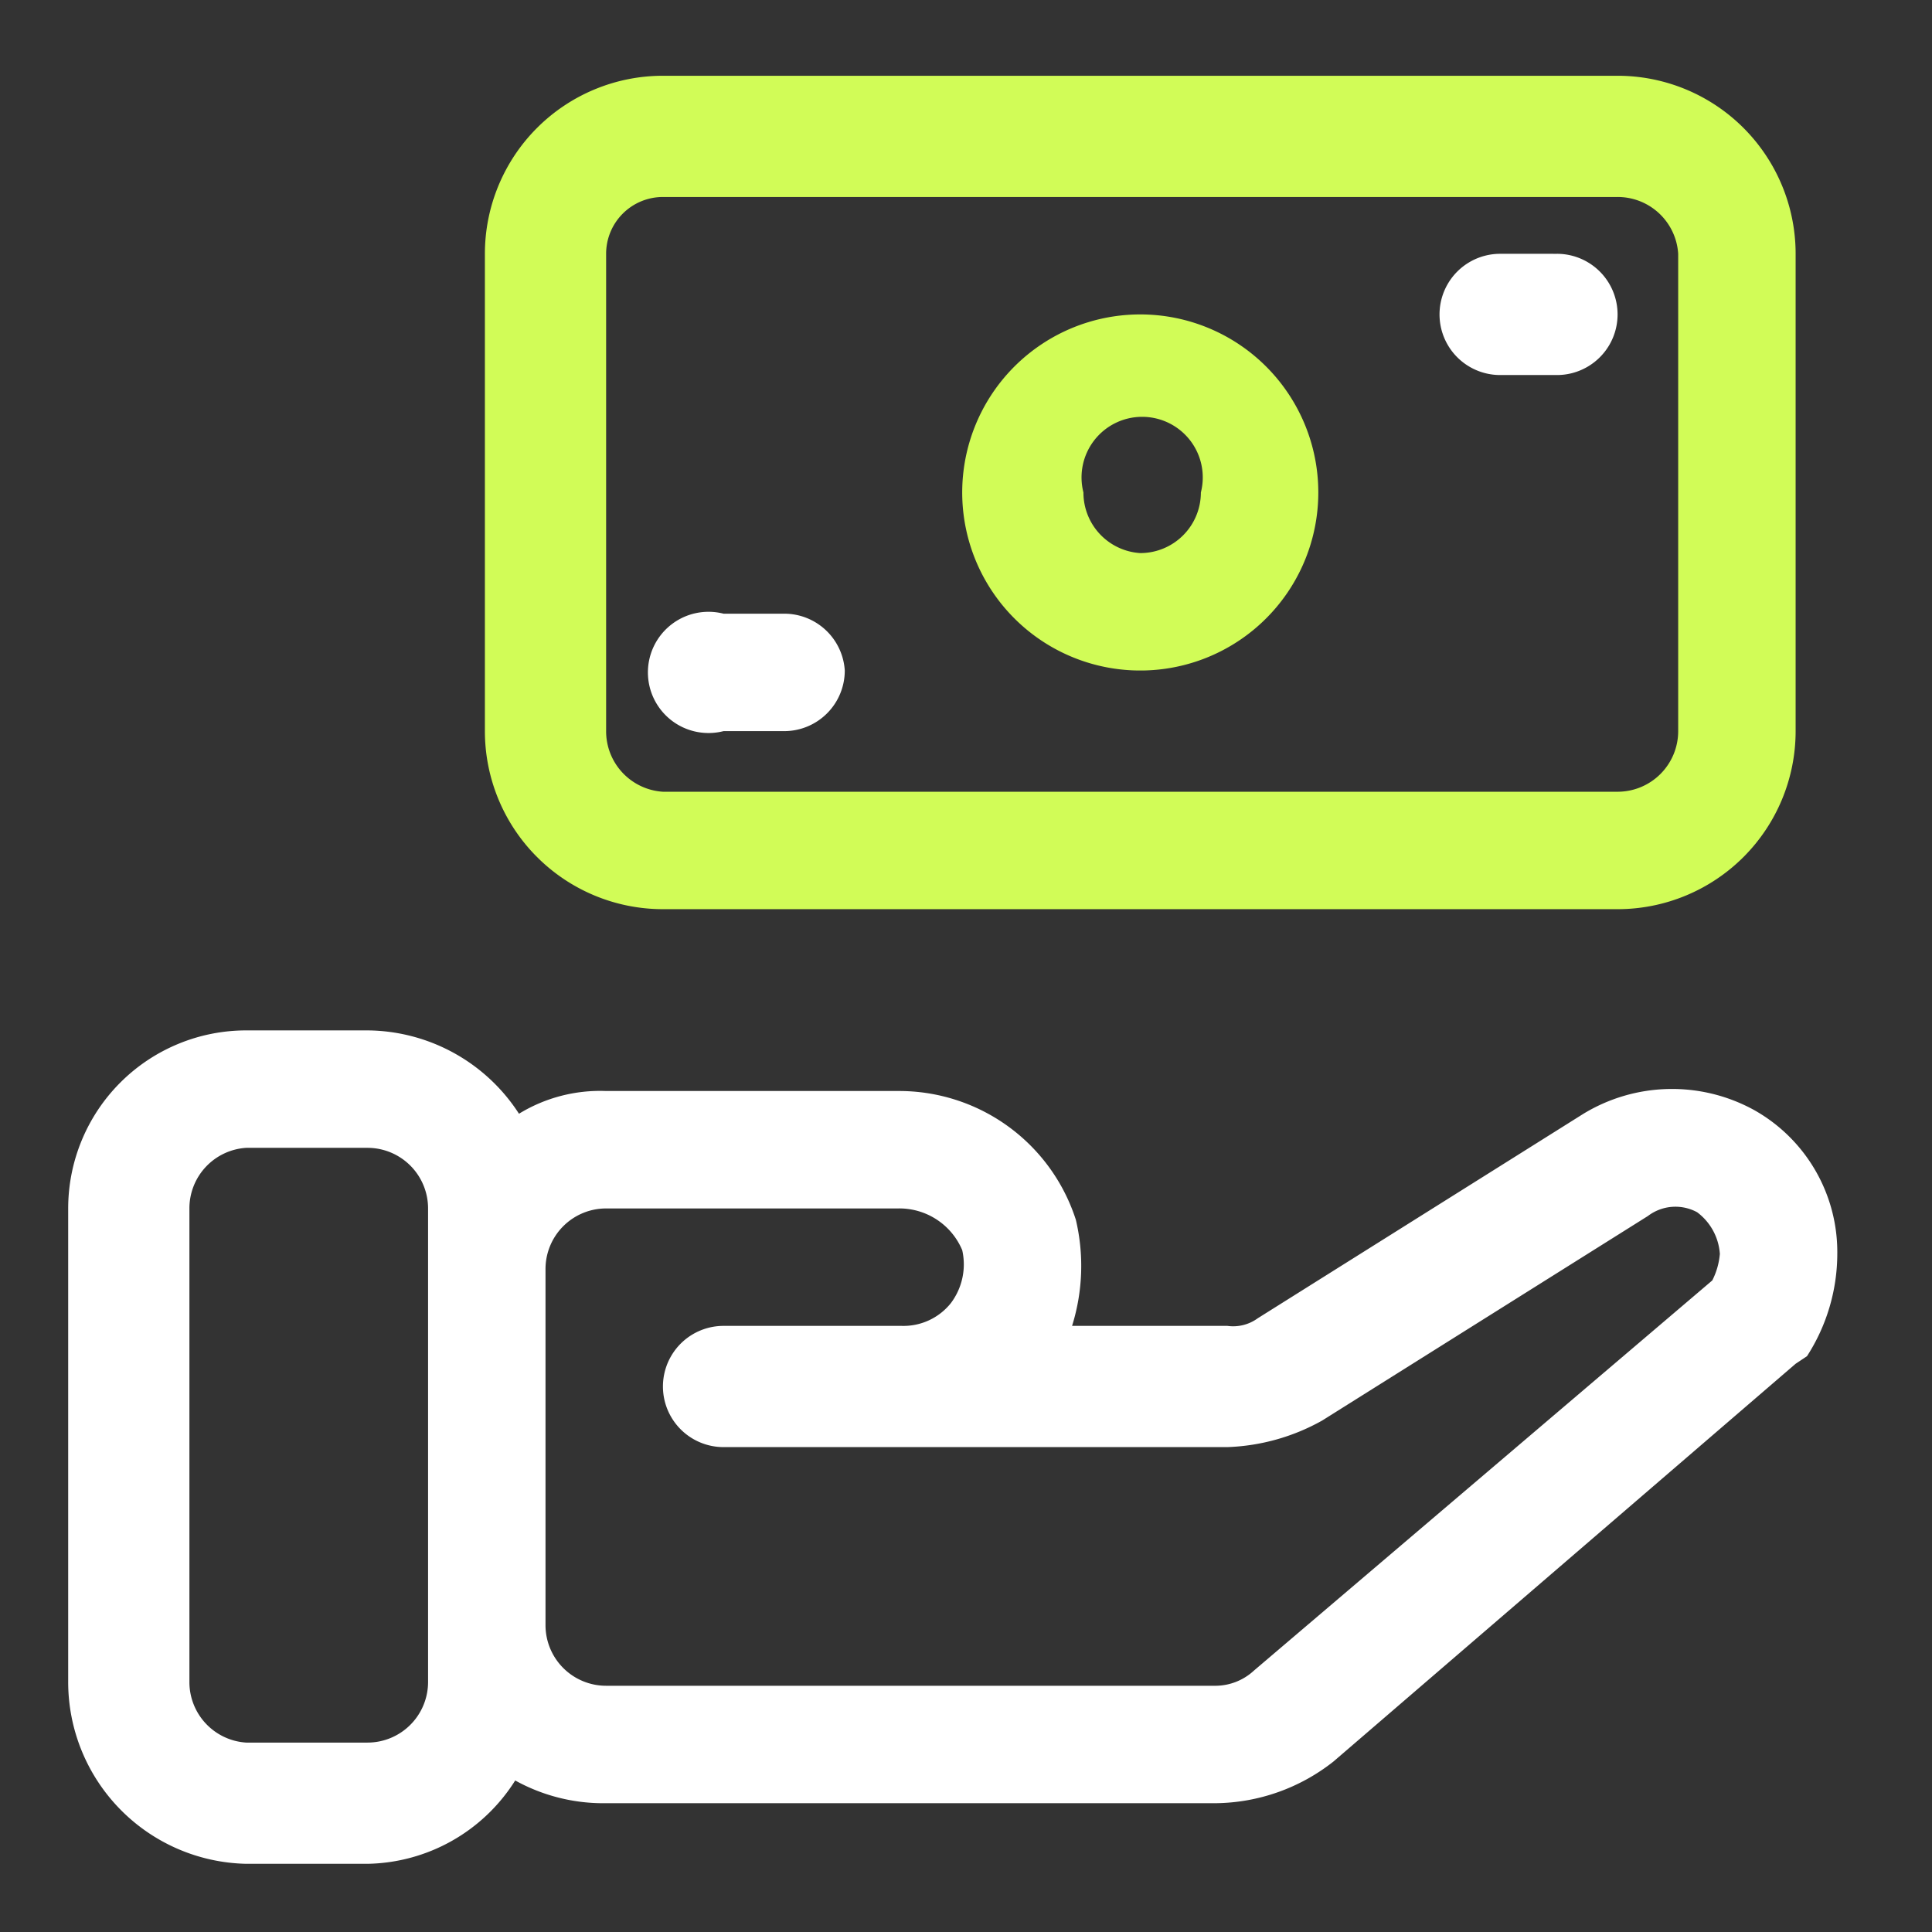 <svg xmlns="http://www.w3.org/2000/svg" viewBox="0 0 51 51"><rect x="0" y="0" width="51" height="51" fill="#333333" stroke="none"/><path d="M42.7,2H17.5a4.7,4.7,0,0,0-4.7,4.7V19.3A4.7,4.7,0,0,0,17.5,24H42.7a4.7,4.7,0,0,0,4.7-4.7V6.7A4.7,4.7,0,0,0,42.7,2Zm1.6,17.3a1.6,1.6,0,0,1-1.6,1.6H17.5A1.6,1.6,0,0,1,16,19.3V6.7a1.5,1.5,0,0,1,1.5-1.5H42.7a1.6,1.6,0,0,1,1.6,1.5ZM30.1,8.3A4.7,4.7,0,1,0,34.8,13,4.7,4.7,0,0,0,30.1,8.3Zm0,6.3A1.6,1.6,0,0,1,28.6,13a1.6,1.6,0,1,1,3.1,0A1.6,1.6,0,0,1,30.1,14.6Z" style="fill:#d1fc57"/><path d="M22.3,17.7a1.6,1.6,0,0,1-1.6,1.6H19.1a1.6,1.6,0,1,1,0-3.1h1.6A1.6,1.6,0,0,1,22.3,17.7Zm18.8-11H39.6a1.6,1.6,0,0,0,0,3.2h1.5a1.6,1.6,0,1,0,0-3.2Z" style="fill:#fff"/><path d="M46.3,29.3a4.5,4.5,0,0,0-4.5.1l-8.6,5.4a1.1,1.1,0,0,1-.8.2H28.3a5.3,5.3,0,0,0,.1-2.8,4.9,4.9,0,0,0-4.7-3.4H16a4.1,4.1,0,0,0-2.3.6,4.8,4.8,0,0,0-4-2.2H6.5a4.7,4.7,0,0,0-4.7,4.7V44.4a4.8,4.8,0,0,0,4.7,4.8H9.7A4.7,4.7,0,0,0,13.6,47a4.8,4.8,0,0,0,2.4.6H32.1a5.1,5.1,0,0,0,3.1-1.1L47.4,36l.3-.2a5,5,0,0,0,.8-2.7,4.3,4.3,0,0,0-2.2-3.8Zm-35,15.1A1.6,1.6,0,0,1,9.7,46H6.5A1.6,1.6,0,0,1,5,44.4V31.9a1.6,1.6,0,0,1,1.5-1.6H9.7a1.6,1.6,0,0,1,1.6,1.6ZM45.2,33.8,33.1,44.1a1.5,1.5,0,0,1-1,.4H16a1.6,1.6,0,0,1-1.6-1.6V33.5A1.6,1.6,0,0,1,16,31.9h7.7A1.8,1.8,0,0,1,25.4,33a1.7,1.7,0,0,1-.3,1.4,1.6,1.6,0,0,1-1.3.6H19.1a1.6,1.6,0,0,0,0,3.2H32.4a5.5,5.5,0,0,0,2.5-.7l8.6-5.4a1.2,1.2,0,0,1,1.3-.1,1.5,1.5,0,0,1,.6,1.1,1.9,1.9,0,0,1-.2.7Z" style="fill:#fff"/></svg>